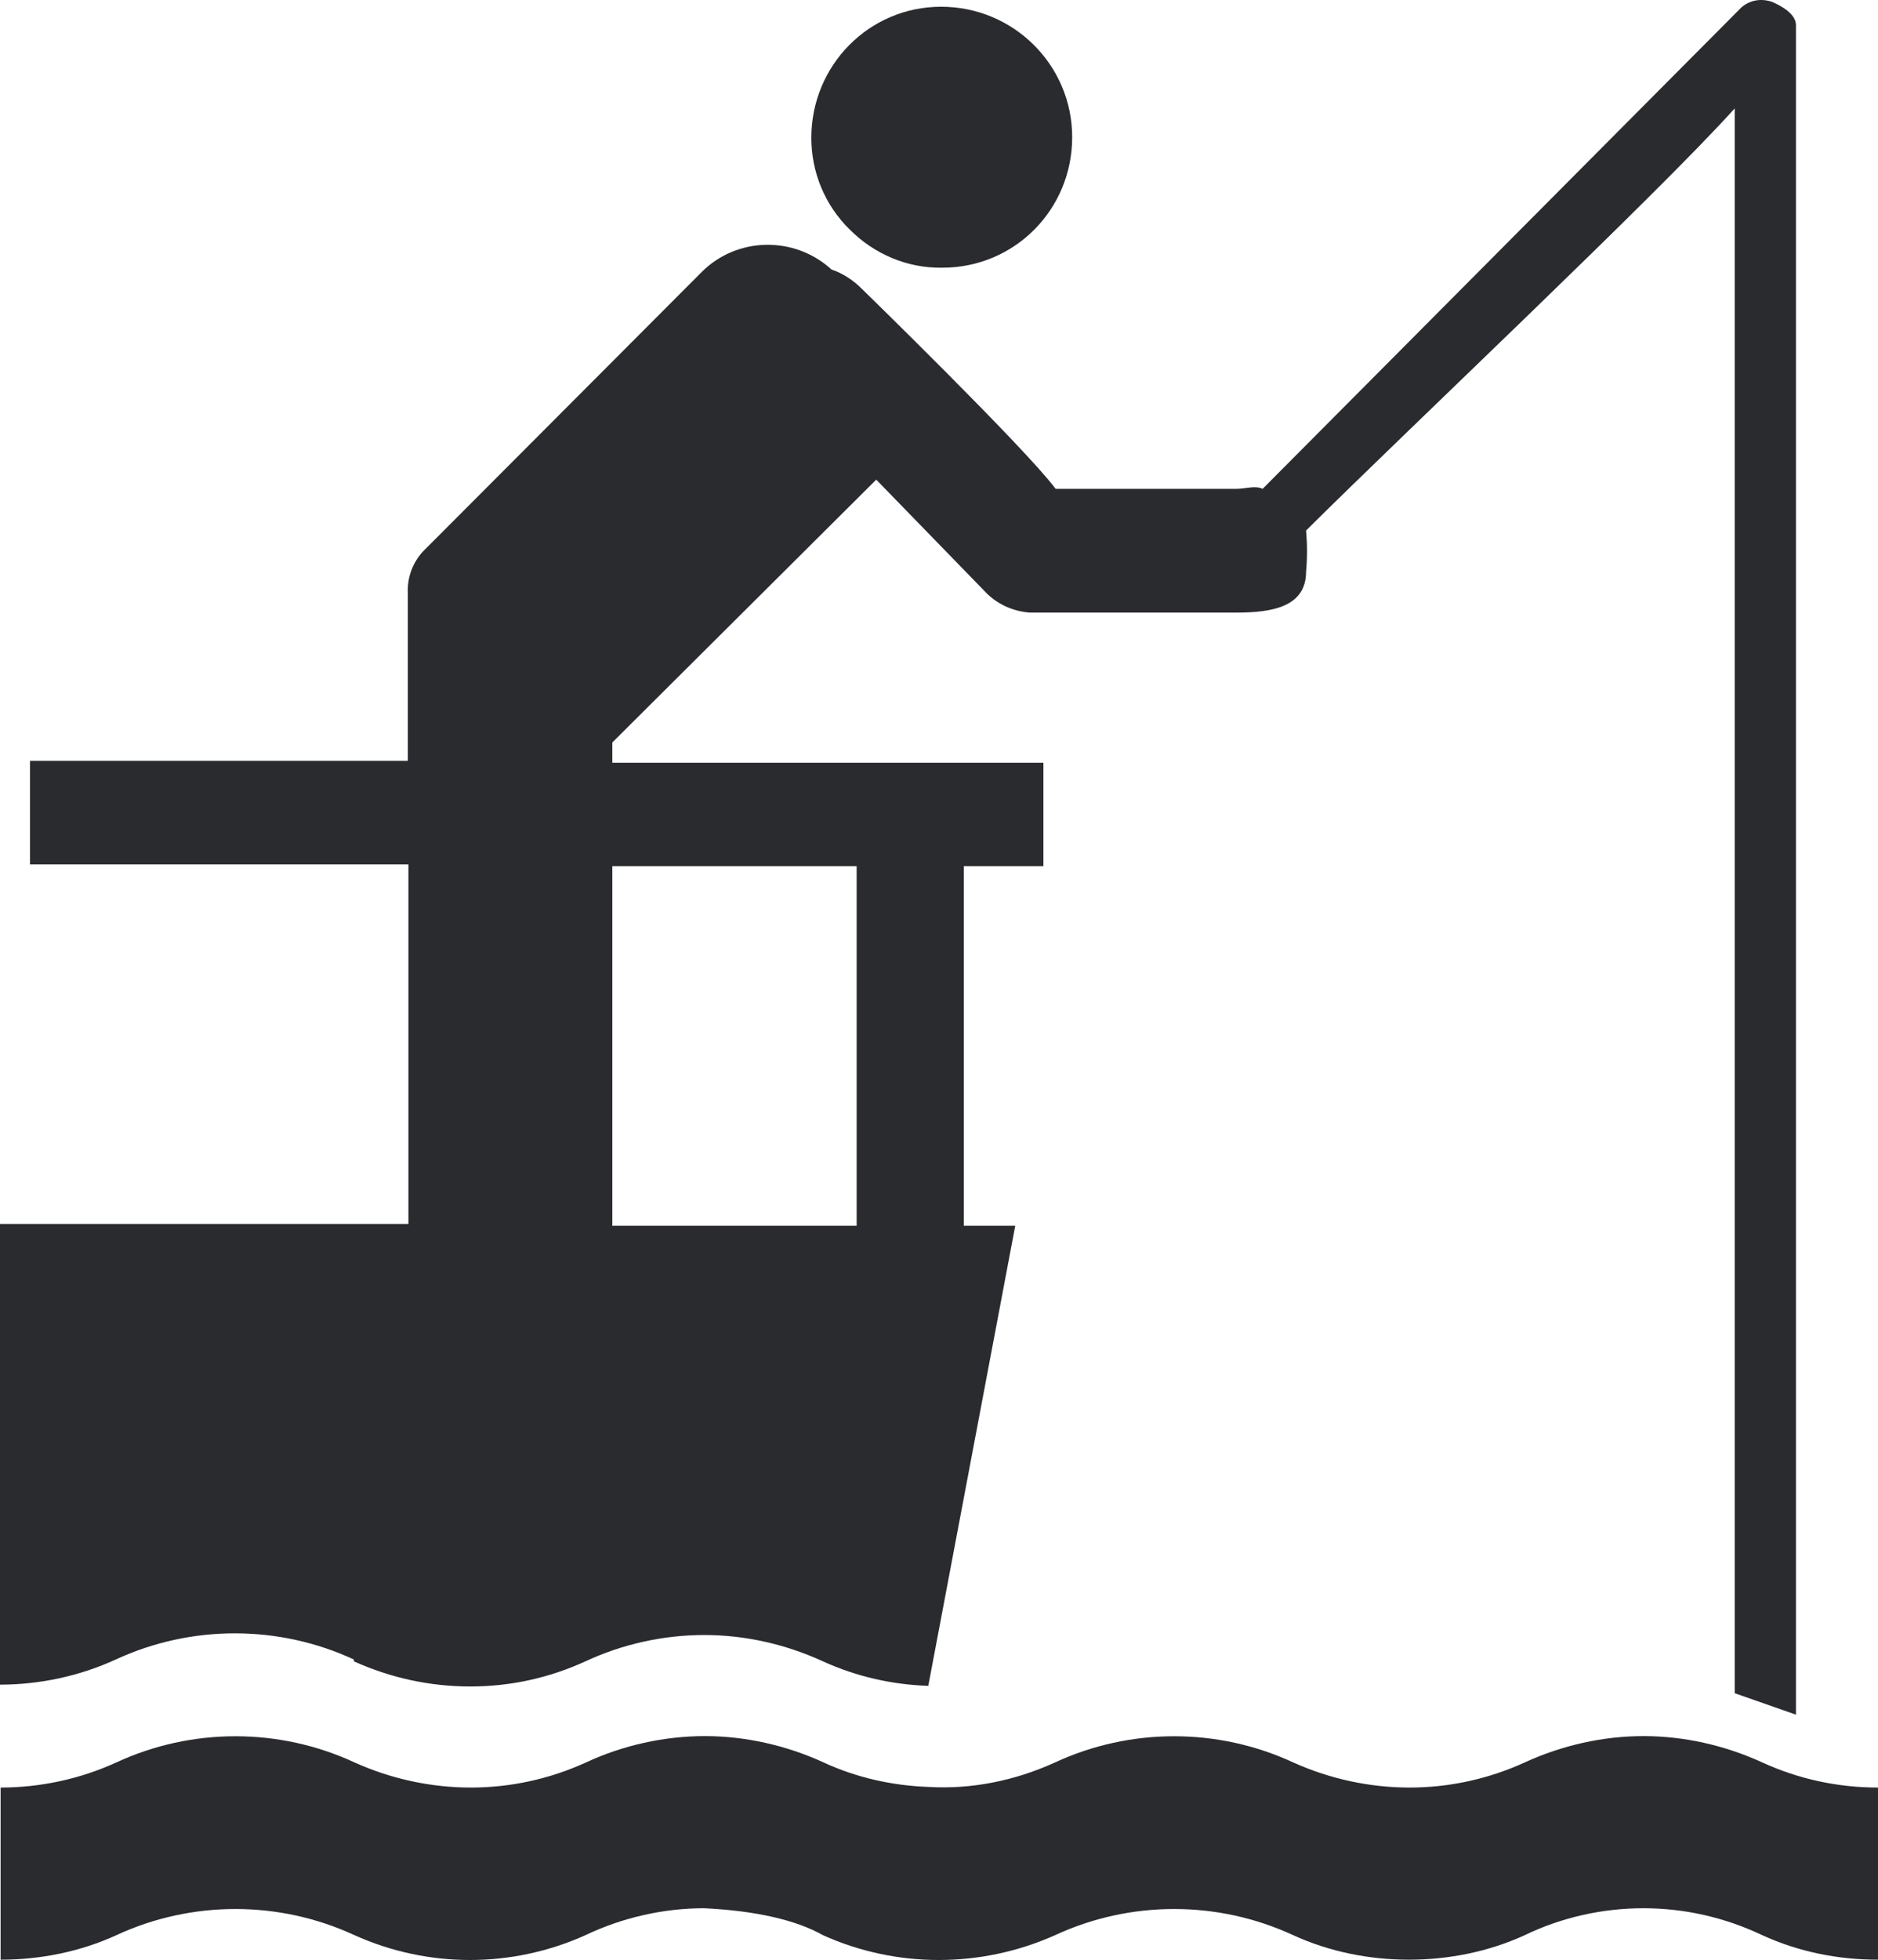 <svg viewBox="0 0 30.67 32" xmlns="http://www.w3.org/2000/svg" id="Layer_2"><defs><style>.cls-1{fill:#292b2e;}</style></defs><g id="Layer_1-2"><g><path d="M15.39,4.37c1.18,0,2.12-.95,2.12-2.13S16.55,.11,15.37,.11c-1.18,0-2.12,.96-2.12,2.14,0,.56,.22,1.1,.63,1.5,.4,.4,.94,.63,1.51,.62Z" class="cls-1"></path><path d="M28.78,28.77c-.61-.28-1.28-.43-1.94-.43s-1.33,.15-1.94,.43c-.59,.27-1.23,.41-1.88,.41s-1.3-.14-1.9-.41c-1.23-.57-2.66-.57-3.89,0-.66,.3-1.36,.44-2.06,.4-.59-.02-1.18-.15-1.72-.4-.61-.28-1.28-.43-1.94-.43s-1.34,.15-1.94,.43c-.59,.27-1.23,.41-1.88,.41s-1.3-.14-1.9-.41c-1.23-.57-2.66-.57-3.89,0-.59,.27-1.24,.41-1.89,.41v2.81c.65,0,1.3-.13,1.89-.4,1.23-.57,2.66-.57,3.89,0,1.2,.54,2.57,.54,3.77,0,.61-.29,1.28-.44,1.94-.44,.83,.04,1.5,.19,1.94,.44,1.2,.54,2.58,.54,3.79,0,1.23-.57,2.66-.57,3.89,0,.59,.27,1.24,.4,1.89,.4,.65,0,1.3-.13,1.89-.4,.6-.29,1.27-.44,1.94-.44s1.33,.15,1.94,.44c.59,.27,1.23,.4,1.89,.4v-2.81c-.66,0-1.3-.14-1.89-.41Z" class="cls-1"></path><path d="M5.78,27.12c.6,.27,1.24,.41,1.9,.41s1.29-.14,1.88-.41c.6-.28,1.27-.43,1.94-.43s1.33,.15,1.94,.43c.55,.25,1.13,.38,1.72,.4l1.42-7.51h-.84v-5.87h1.3v-1.69h-7.04v-.33l4.31-4.29,1.76,1.81c.19,.21,.46,.34,.75,.36h3.37c.58,0,1.14-.09,1.14-.67,.02-.22,.02-.44,0-.67,1.66-1.65,5.71-5.46,7-6.89V27.64l1,.35V.41c0-.18-.23-.31-.39-.38-.18-.06-.36-.03-.5,.09l-7.82,7.86c-.12-.06-.28,0-.43,0h-2.95c-.5-.67-3.17-3.27-3.17-3.27-.14-.14-.31-.25-.49-.31-.6-.55-1.54-.54-2.12,.04l-4.56,4.57c-.17,.19-.25,.43-.24,.67v2.74H.49v1.69H6.67v5.87H0v7.52c.65,0,1.3-.14,1.89-.41,1.23-.57,2.66-.57,3.89,0Zm4.22-12.98h3.99v5.87h-3.99v-5.87Z" class="cls-1"></path></g></g></svg>